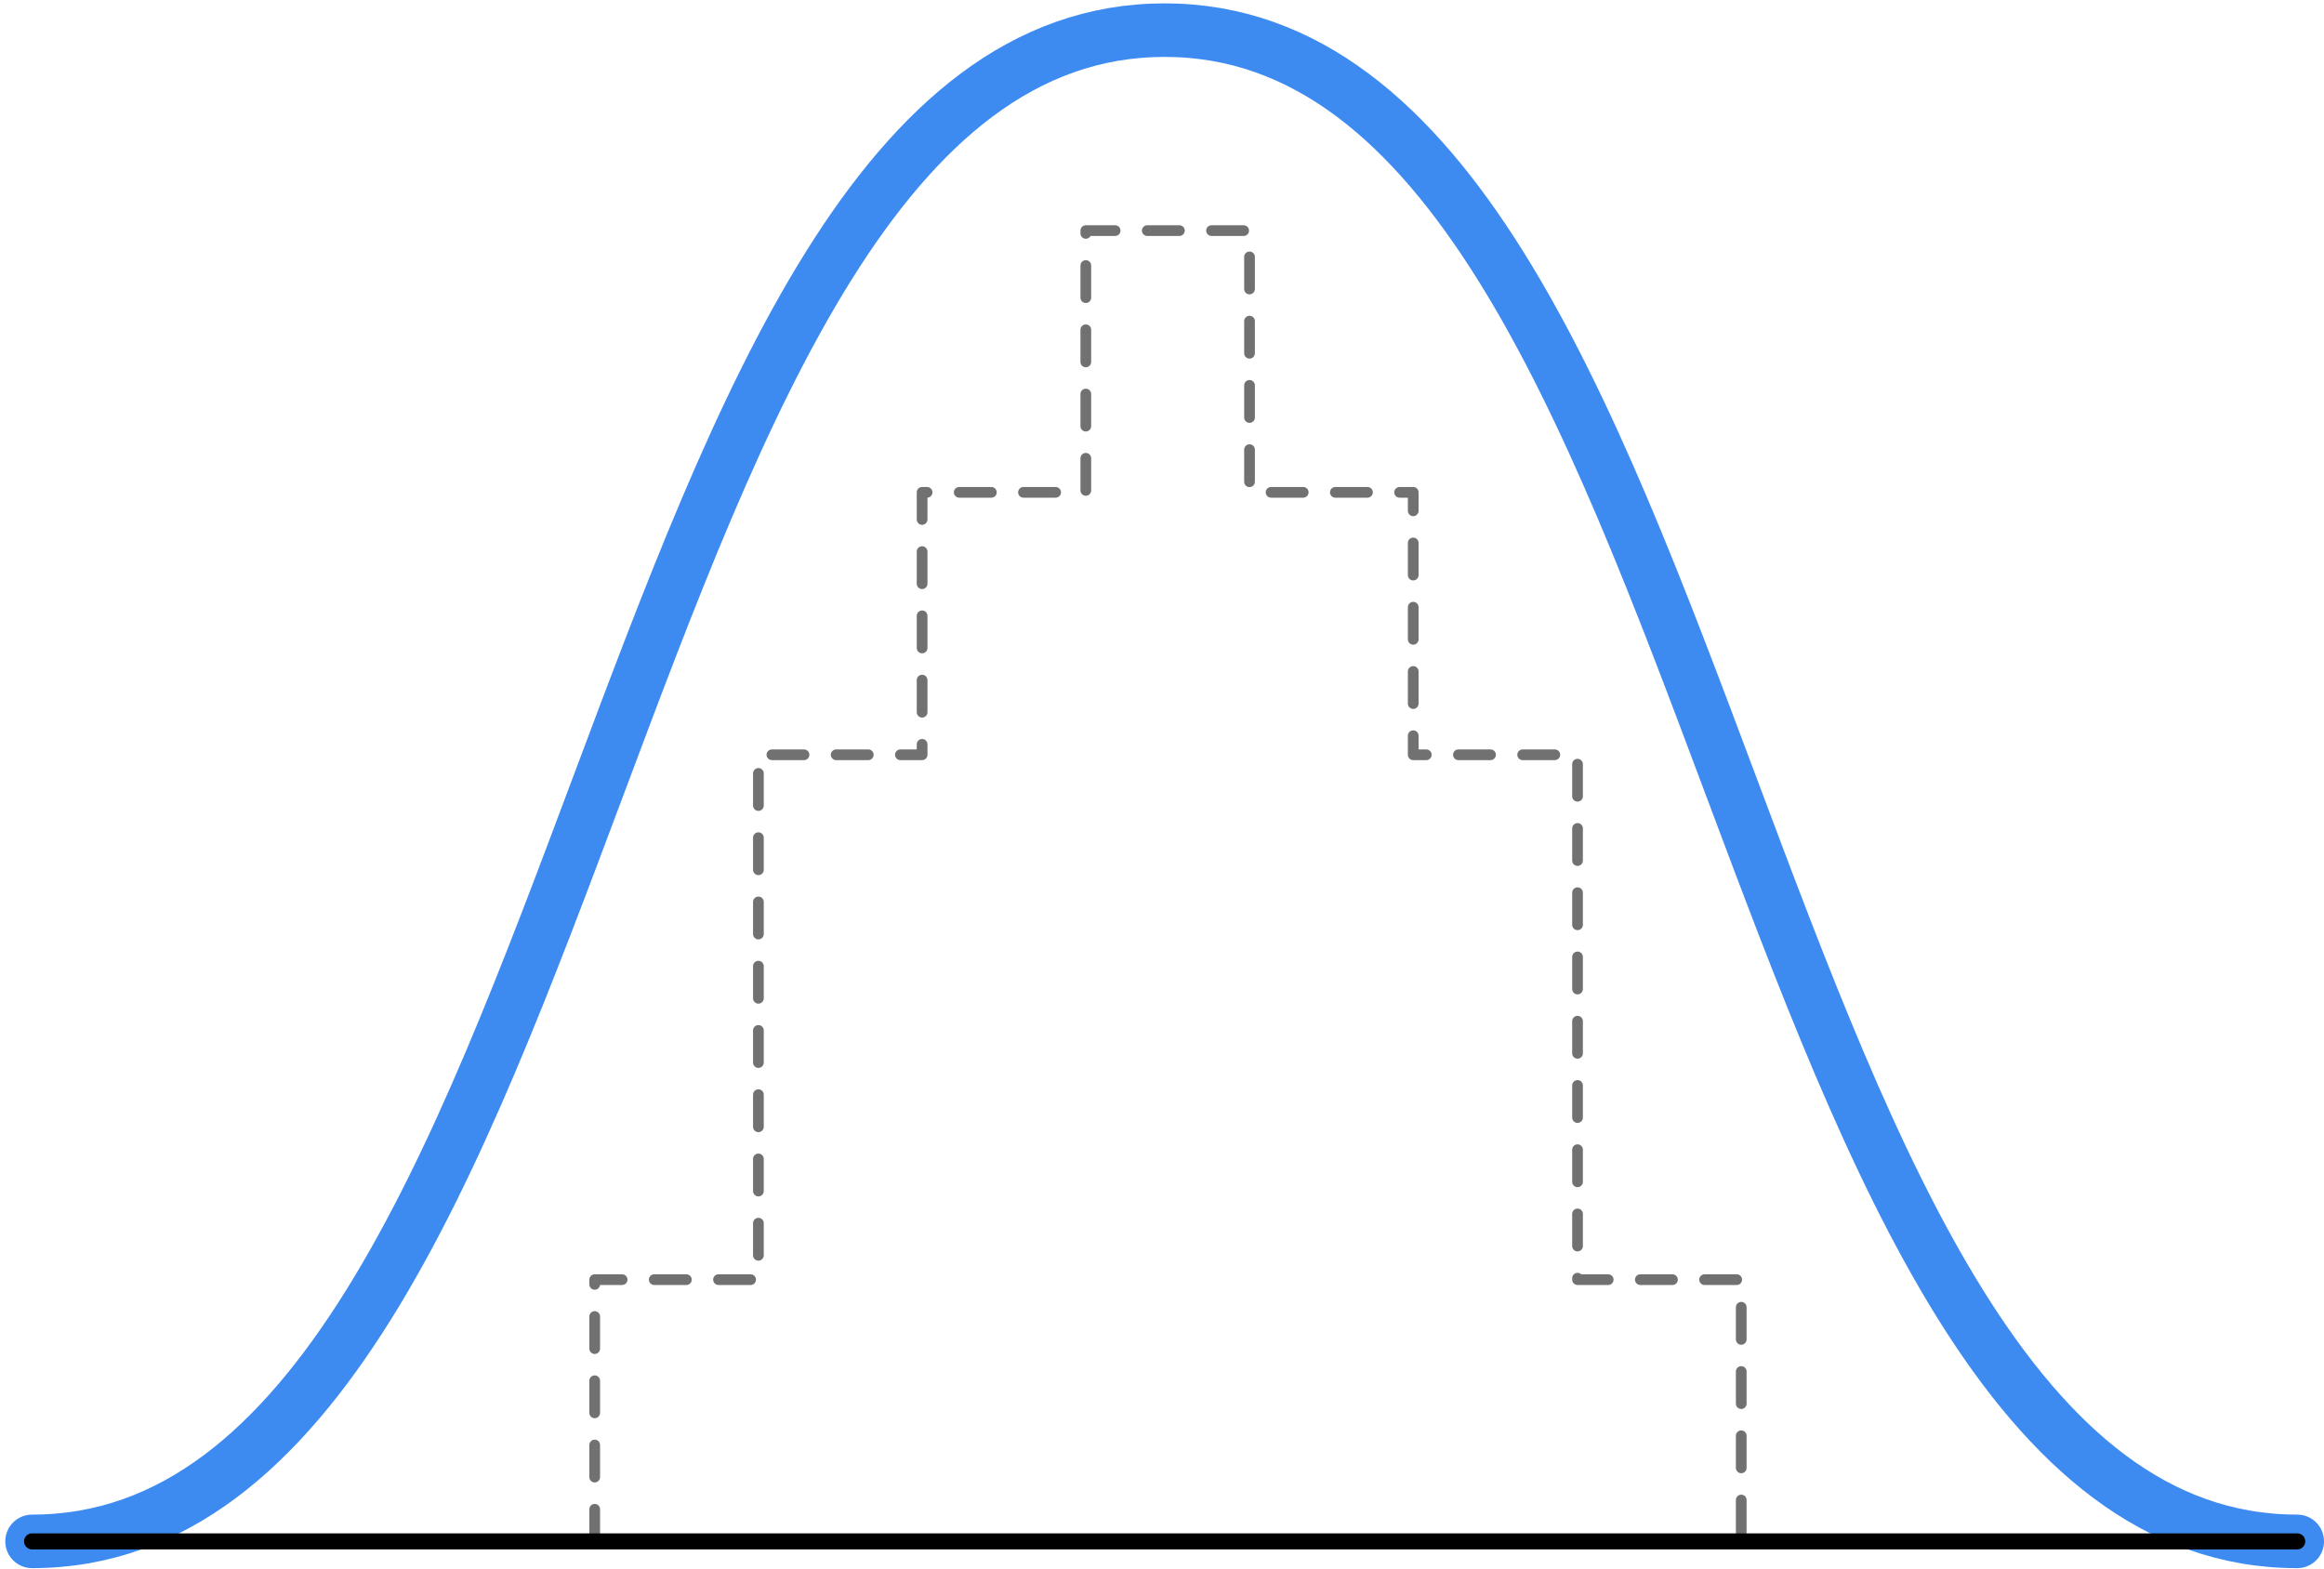 <?xml version="1.0" encoding="UTF-8"?>
<svg xmlns="http://www.w3.org/2000/svg" width="434" height="293" viewBox="0 0 434 293" fill="none">
  <path d="M111.059 287.877V238.994H141.63V140.966H172.201V91.951H202.773V43.069H233.344V91.951H263.915V140.966H294.599V238.994H325.17V287.877" stroke="#717171" stroke-width="2" stroke-miterlimit="10" stroke-linecap="round" stroke-linejoin="round" stroke-dasharray="6 6"></path>
  <path d="M5.987 287.877C111.74 287.877 111.74 5.628 217.493 5.628C323.247 5.628 323.247 287.877 429 287.877" stroke="#3D8BF1" stroke-width="10" stroke-miterlimit="10" stroke-linecap="round" stroke-linejoin="round"></path>
  <path d="M429 287.877H5.987" stroke="black" stroke-width="3" stroke-miterlimit="10" stroke-linecap="round" stroke-linejoin="round"></path>
</svg>
